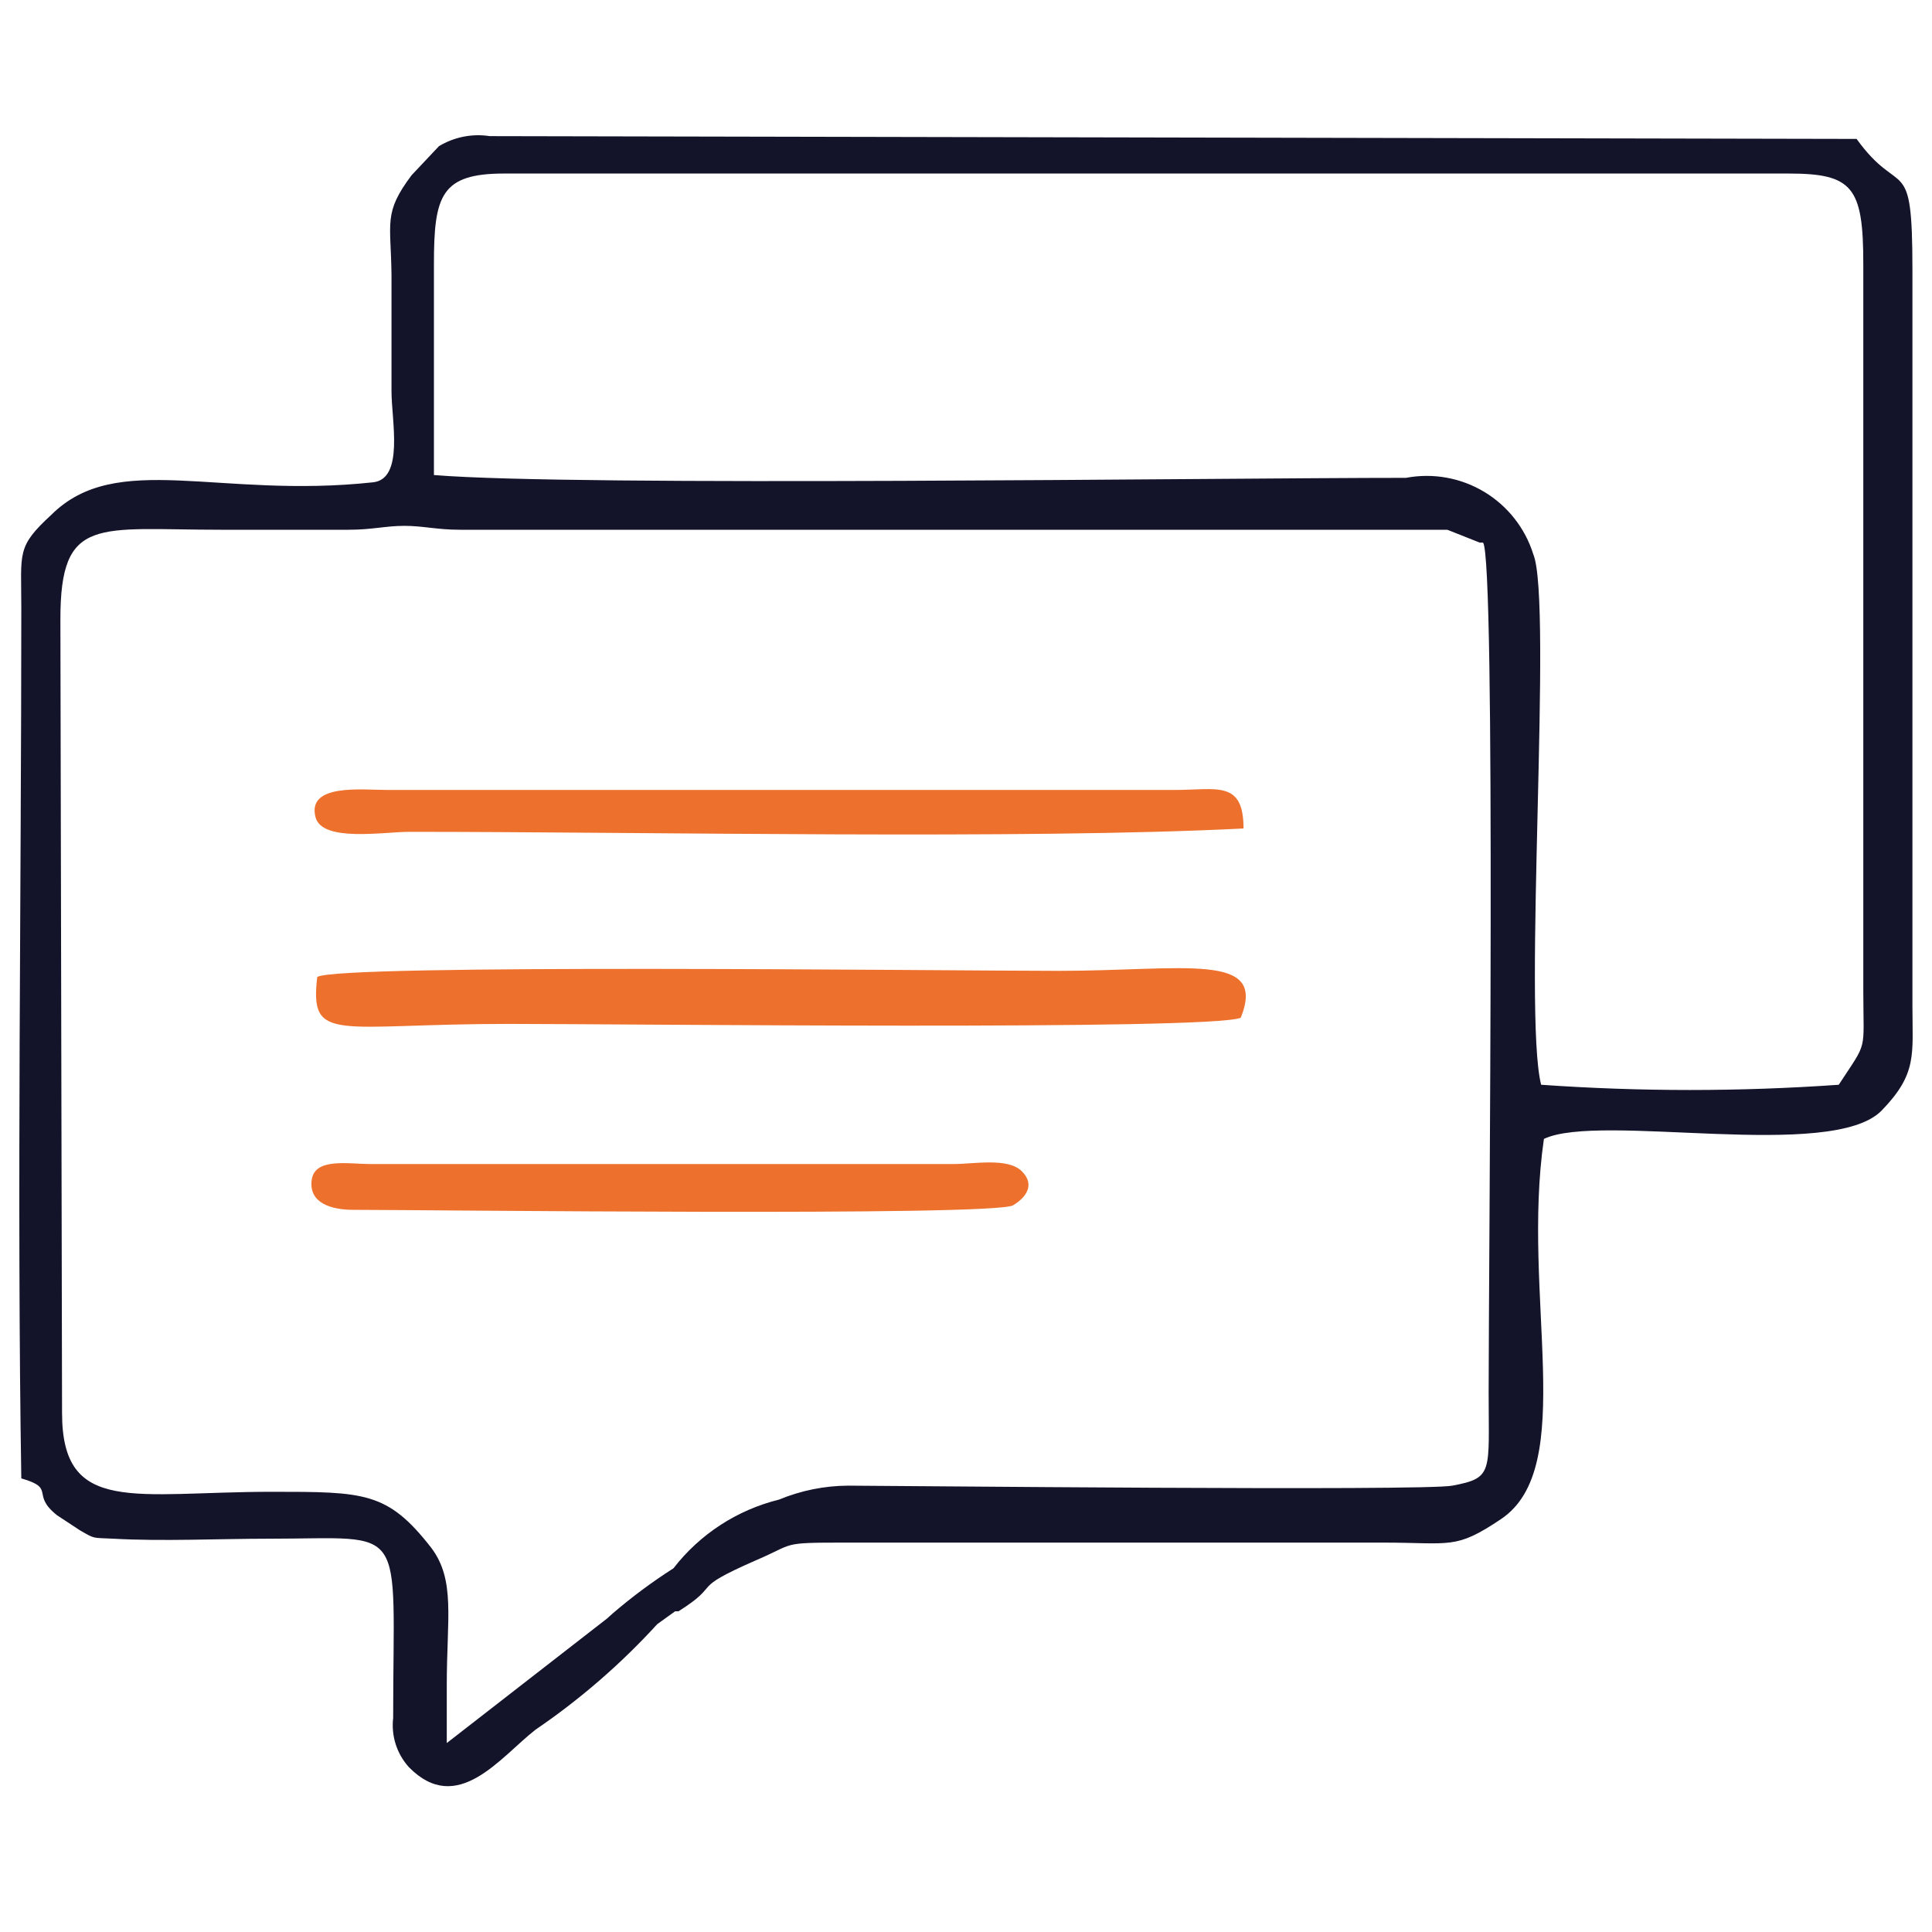 <svg xmlns="http://www.w3.org/2000/svg" width="100" height="100" viewBox="0 0 100 100" fill="none"><path fill-rule="evenodd" clip-rule="evenodd" d="M3.126 32.044C3.126 26.669 5.033 27.42 11.42 27.42H18.038C19.281 27.42 19.946 27.218 20.928 27.218C21.911 27.218 22.604 27.42 23.818 27.42H74.914L76.59 28.085C76.59 28.085 76.59 28.085 76.763 28.085C77.428 28.952 77.052 65.366 77.052 72.071C77.052 76.233 77.312 76.493 75.174 76.897C73.729 77.186 45.753 76.897 43.904 76.897C42.674 76.903 41.457 77.149 40.32 77.62C38.151 78.155 36.226 79.408 34.858 81.175C33.754 81.88 32.702 82.662 31.708 83.516L31.419 83.776L23.125 90.22V87.186C23.125 83.776 23.587 81.781 22.315 80.105C20.061 77.215 18.876 77.215 14.079 77.215C6.998 77.215 3.212 78.458 3.212 73.14L3.126 32.044ZM22.46 13.664C22.46 10.109 22.836 8.982 26.101 8.982H92.572C95.895 8.982 96.444 9.676 96.444 13.664V51.234C96.444 54.558 96.704 53.806 95.173 56.147C90.044 56.508 84.897 56.508 79.769 56.147C78.815 52.419 80.376 31.148 79.364 28.692C78.942 27.339 78.038 26.188 76.823 25.458C75.609 24.728 74.168 24.47 72.775 24.733C62.978 24.733 29.772 25.195 22.46 24.588V13.664ZM1.103 31.466C1.103 45.916 0.872 62.187 1.103 76.522C2.923 77.042 1.565 77.331 2.952 78.429L4.137 79.209C4.946 79.672 4.744 79.585 5.871 79.643C8.386 79.787 11.362 79.643 13.934 79.643C21.188 79.643 20.35 78.66 20.35 88.92C20.297 89.377 20.341 89.84 20.48 90.279C20.62 90.717 20.852 91.121 21.159 91.463C23.674 94.035 25.899 90.943 27.72 89.527C30.025 87.957 32.139 86.124 34.02 84.065L34.945 83.4H35.118C37.459 81.926 35.552 82.331 39.106 80.77C41.216 79.874 40.32 79.845 43.817 79.845H71.59C75.116 79.845 75.318 80.221 77.688 78.631C81.705 75.944 78.728 67.071 79.913 58.95C82.803 57.563 94.826 60.135 97.398 57.477C99.248 55.569 98.987 54.587 98.987 52.072V13.953C98.987 7.768 98.381 10.369 96.097 7.19L25.35 7.046C24.439 6.906 23.509 7.09 22.72 7.566L21.304 9.069C19.83 11.034 20.235 11.496 20.264 14.242V20.253C20.264 21.756 20.928 24.79 19.31 24.964C11.305 25.831 6.045 23.288 2.663 26.64C0.843 28.316 1.103 28.576 1.103 31.466Z" fill="#13132A"></path><path fill-rule="evenodd" clip-rule="evenodd" d="M16.42 50.569C16.015 54.037 17.402 52.997 26.333 52.997C32.373 52.997 62.631 53.344 64.221 52.679C65.608 49.24 61.331 50.251 54.77 50.251C49.193 50.251 17.431 49.876 16.42 50.569Z" fill="#ED702C"></path><path fill-rule="evenodd" clip-rule="evenodd" d="M21.188 43.055C33.5 43.055 52.978 43.46 64.365 42.882C64.365 40.368 62.978 40.888 60.81 40.888H20.032C18.732 40.888 15.871 40.541 16.333 42.304C16.68 43.604 19.859 43.055 21.188 43.055Z" fill="#ED702C"></path><path fill-rule="evenodd" clip-rule="evenodd" d="M18.298 62.621C22.113 62.621 51.36 62.968 52.429 62.389C53.065 62.014 53.614 61.349 52.892 60.627C52.169 59.904 50.435 60.251 49.337 60.251H19.165C18.038 60.251 16.275 59.904 16.131 61.089C15.986 62.274 17.142 62.621 18.298 62.621Z" fill="#ED702C"></path></svg>